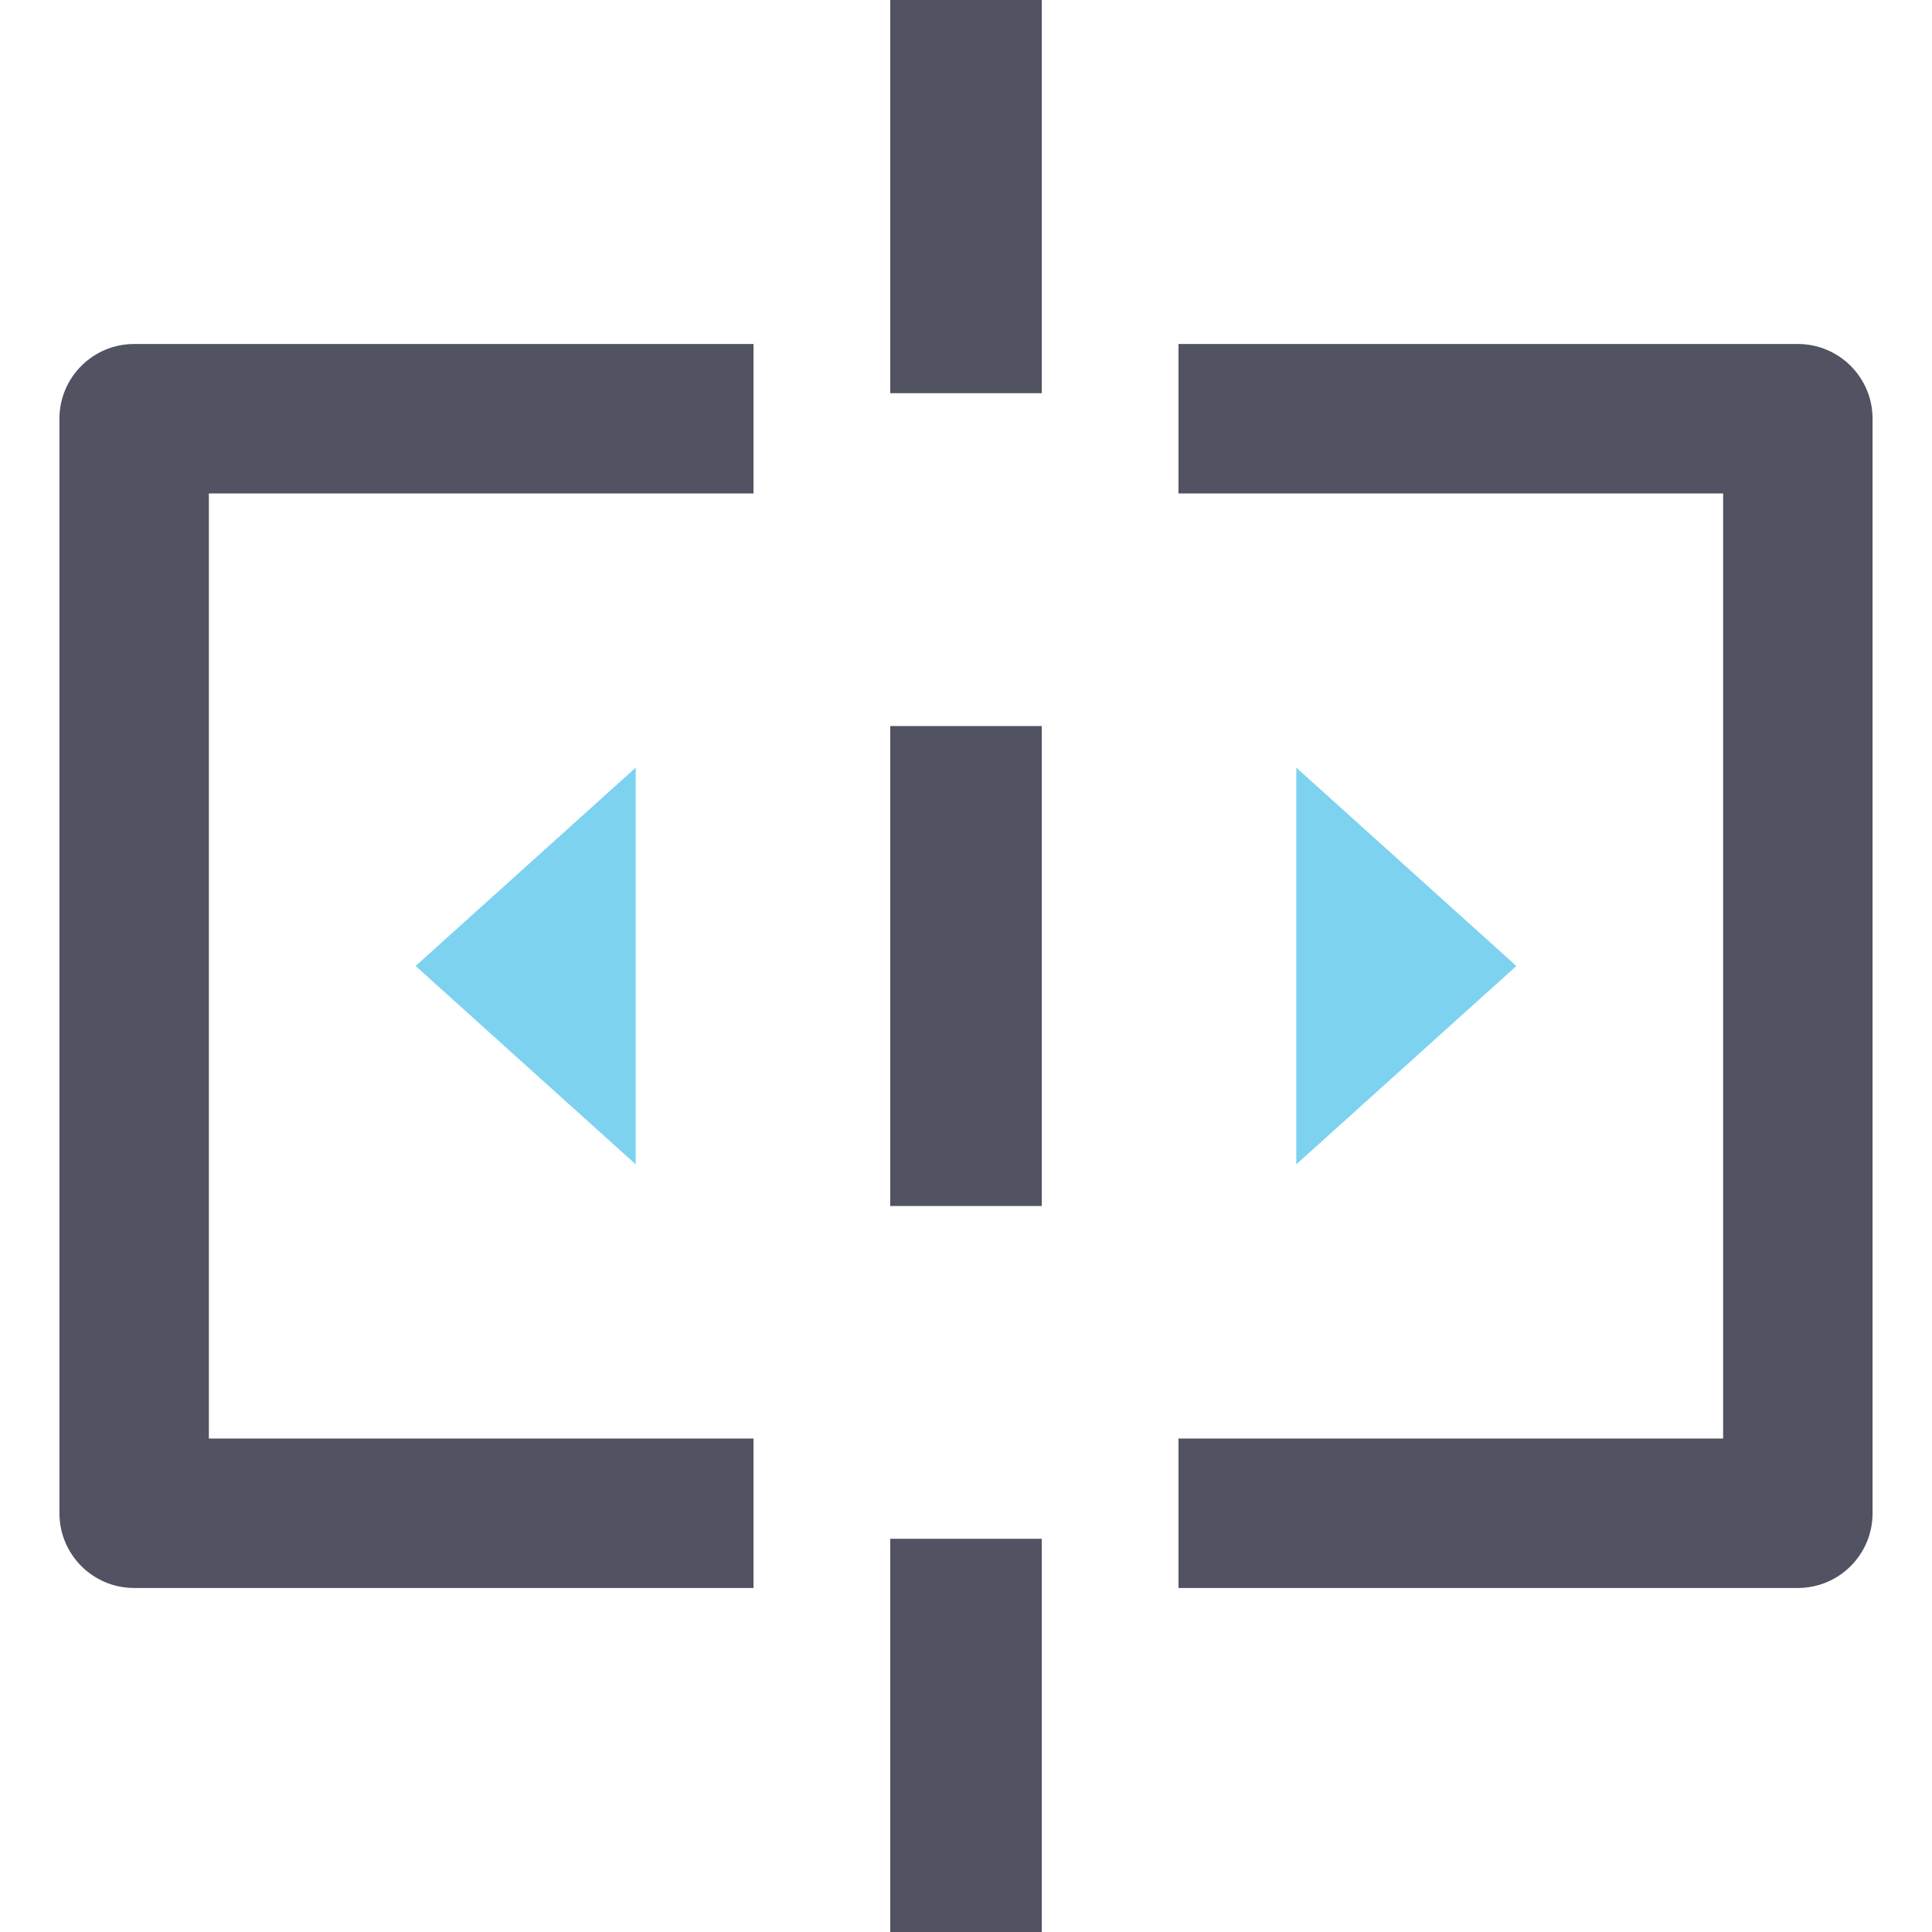 <?xml version="1.0" encoding="iso-8859-1"?>
<!-- Uploaded to: SVG Repo, www.svgrepo.com, Generator: SVG Repo Mixer Tools -->
<svg version="1.1" id="Layer_1" xmlns="http://www.w3.org/2000/svg" xmlns:xlink="http://www.w3.org/1999/xlink" 
	 viewBox="0 0 512.001 512.001" xml:space="preserve">
<g>
	<polygon style="fill:#7DD2F0;" points="168.474,203.429 168.474,308.569 110.141,255.999 	"/>
	<polygon style="fill:#7DD2F0;" points="343.527,203.429 343.527,308.569 401.86,255.999 	"/>
</g>
<g>
	<path style="fill:#515262;" d="M199.685,381.231H55.353V130.769h144.333V91.165H35.552c-10.936,0-19.801,8.866-19.801,19.802
		v290.064c0,10.936,8.865,19.802,19.801,19.802h164.133L199.685,381.231L199.685,381.231z"/>
	<path style="fill:#515262;" d="M476.449,91.165H312.316v39.602h144.333V381.23H312.316v39.601h164.133
		c10.936,0,19.801-8.866,19.801-19.802V110.967C496.249,100.031,487.385,91.165,476.449,91.165z"/>
	<rect x="235.92" style="fill:#515262;" width="40.151" height="104.197"/>
	<rect x="235.92" y="407.793" style="fill:#515262;" width="40.151" height="104.209"/>
	<rect x="235.92" y="192.411" style="fill:#515262;" width="40.151" height="127.19"/>
</g>
</svg>